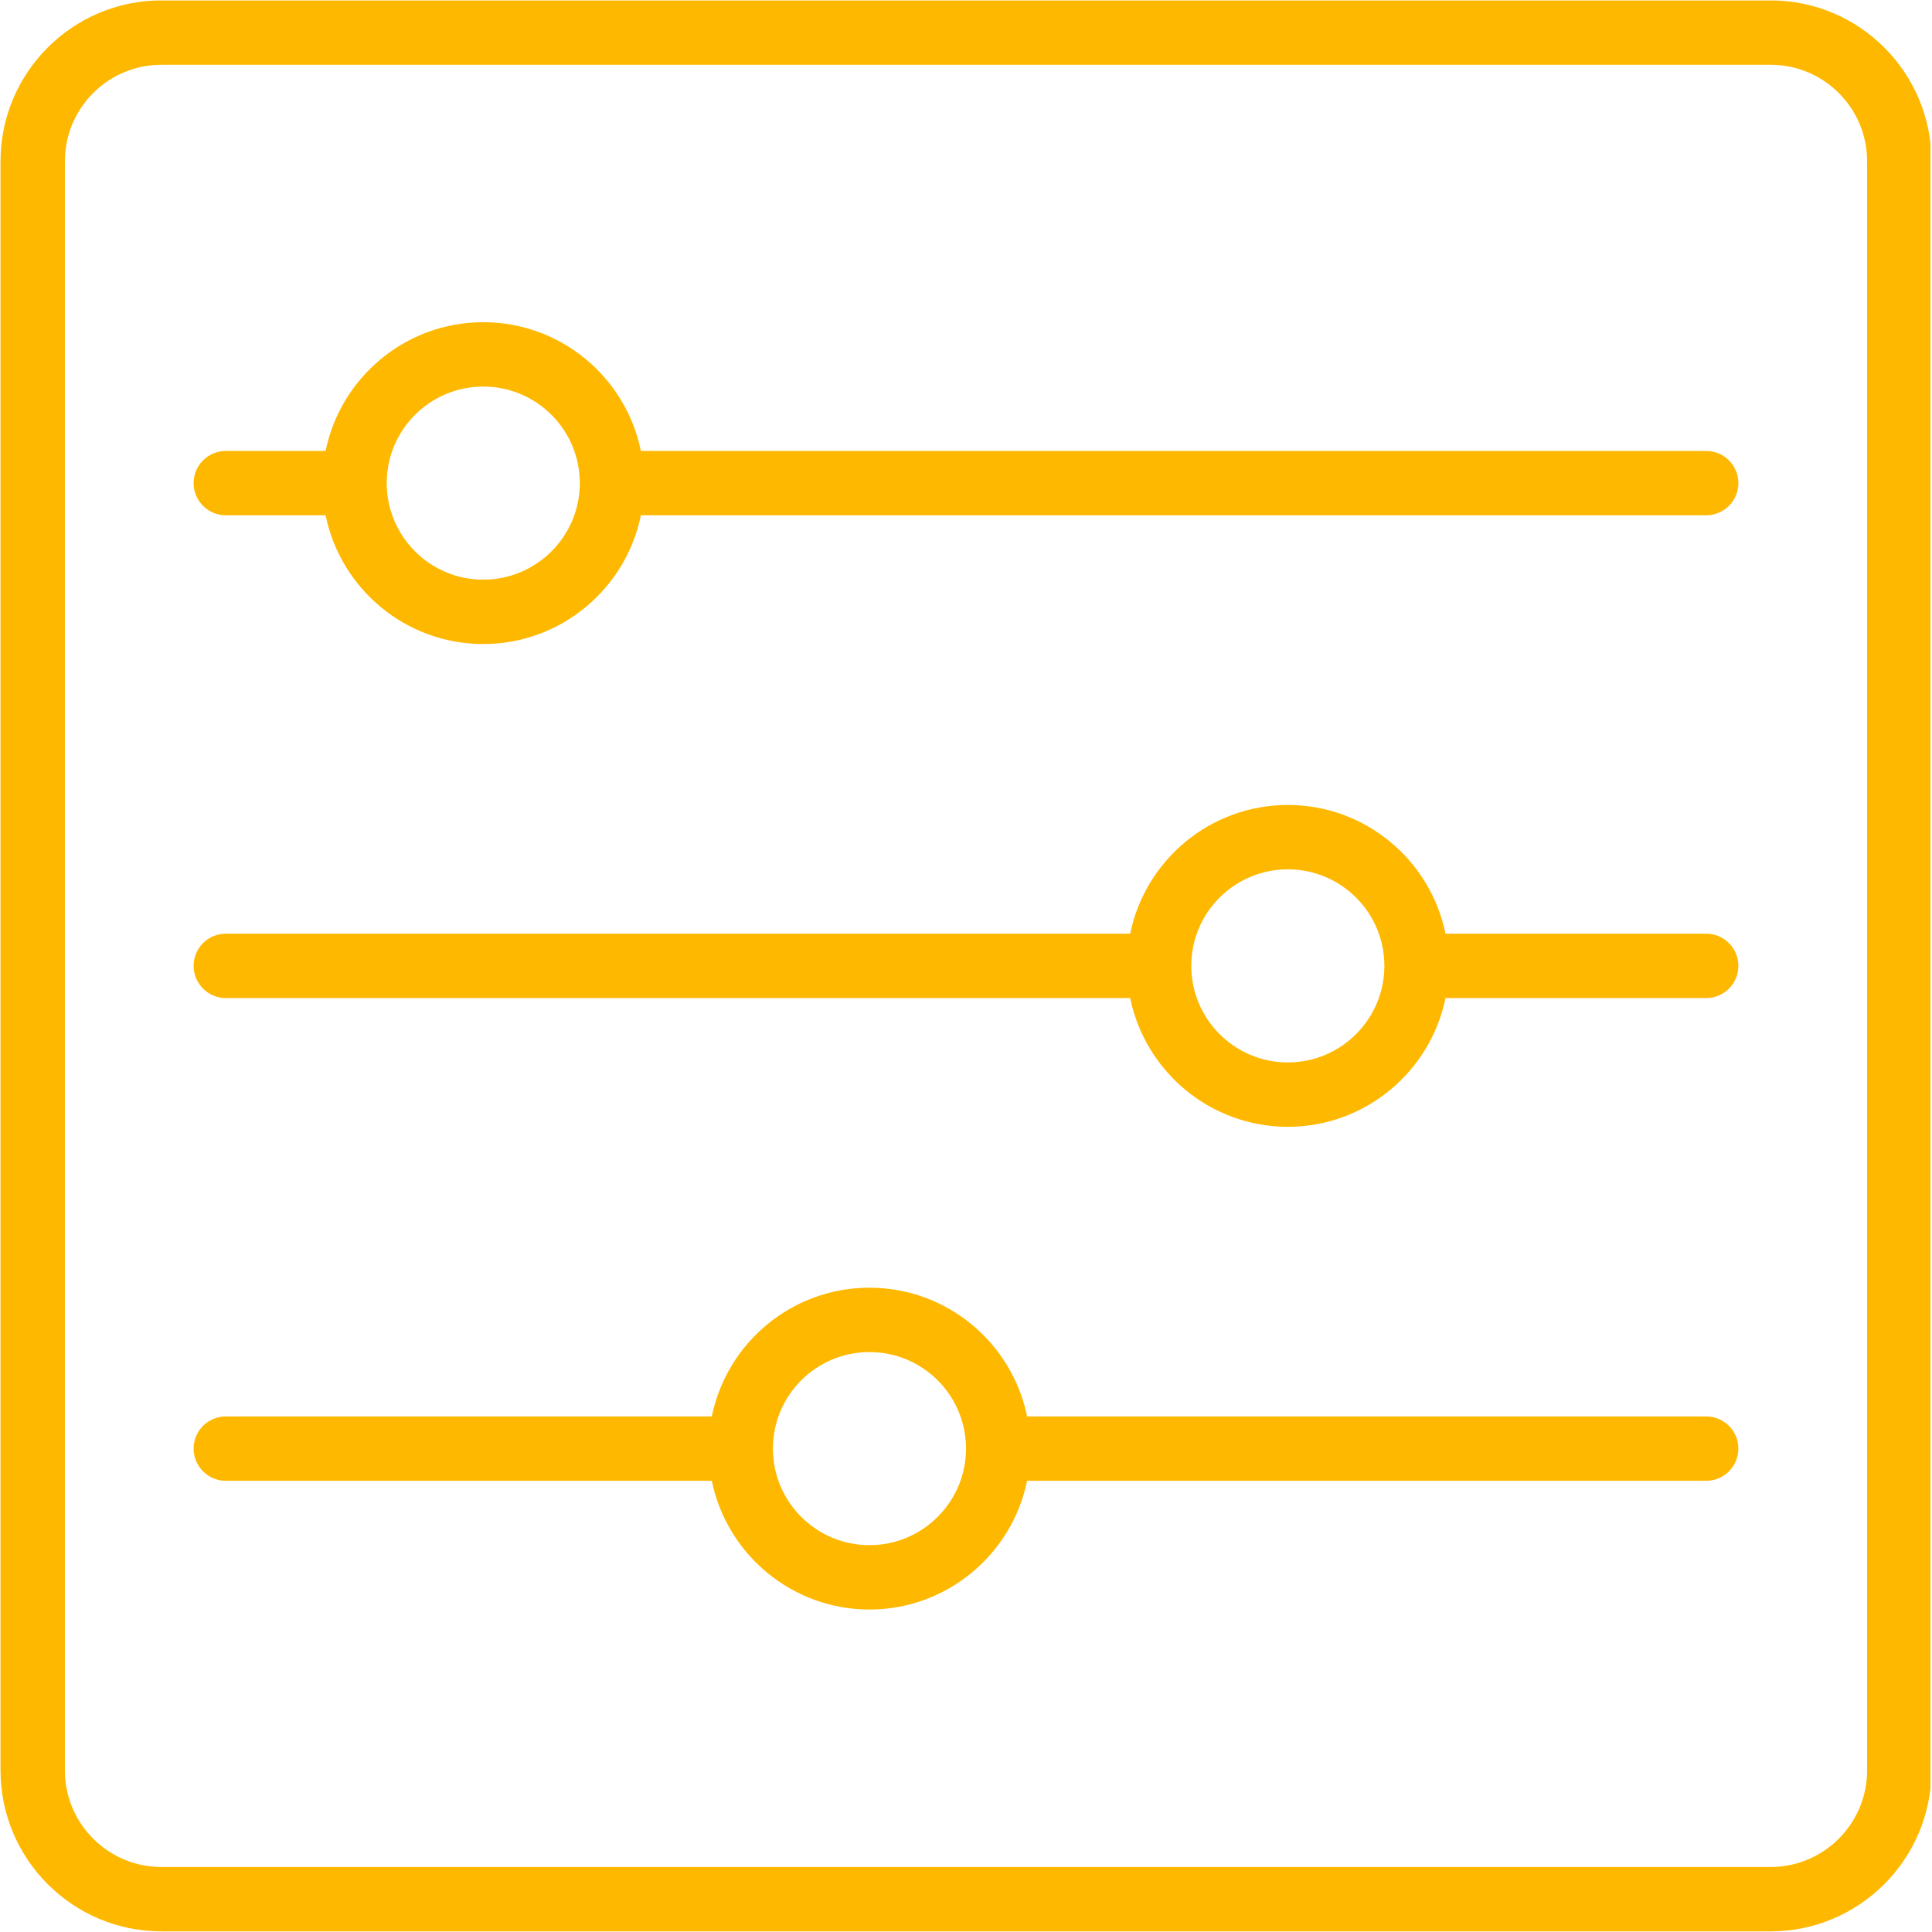 <svg xmlns="http://www.w3.org/2000/svg" xmlns:xlink="http://www.w3.org/1999/xlink" width="300" viewBox="0 0 224.88 225" height="300" preserveAspectRatio="xMidYMid meet"><defs><clipPath id="89a45378c2"><path d="M 0 0.059 L 224.762 0.059 L 224.762 224.938 L 0 224.938 Z M 0 0.059 " clip-rule="nonzero"></path></clipPath></defs><g clip-path="url(#89a45378c2)"><path fill="#ffb800" d="M 217.383 206.184 C 217.383 212.379 212.348 217.43 206.141 217.43 L 18.738 217.43 C 12.531 217.43 7.496 212.379 7.496 206.184 L 7.496 18.785 C 7.496 12.578 12.531 7.543 18.738 7.543 L 206.141 7.543 C 212.348 7.543 217.383 12.578 217.383 18.785 Z M 206.141 0.047 L 18.738 0.047 C 8.402 0.047 0 8.449 0 18.785 L 0 206.184 C 0 216.508 8.402 224.926 18.738 224.926 L 206.141 224.926 C 216.477 224.926 224.879 216.508 224.879 206.184 L 224.879 18.785 C 224.879 8.449 216.477 0.047 206.141 0.047 " fill-opacity="1" fill-rule="nonzero"></path></g><path fill="#ffb800" d="M 56.219 67.508 C 50.012 67.508 44.977 62.457 44.977 56.266 C 44.977 50.059 50.012 45.02 56.219 45.02 C 62.426 45.02 67.465 50.059 67.465 56.266 C 67.465 62.457 62.426 67.508 56.219 67.508 Z M 198.645 52.516 L 74.578 52.516 C 72.836 43.969 65.27 37.523 56.219 37.523 C 47.172 37.523 39.602 43.969 37.859 52.516 L 26.234 52.516 C 24.172 52.516 22.488 54.188 22.488 56.266 C 22.488 58.328 24.172 60.012 26.234 60.012 L 37.859 60.012 C 39.602 68.551 47.172 75.004 56.219 75.004 C 65.27 75.004 72.836 68.551 74.578 60.012 L 198.645 60.012 C 200.707 60.012 202.391 58.328 202.391 56.266 C 202.391 54.188 200.707 52.516 198.645 52.516 " fill-opacity="1" fill-rule="nonzero"></path><path fill="#ffb800" d="M 101.195 179.949 C 94.988 179.949 89.953 174.898 89.953 168.707 C 89.953 162.496 94.988 157.461 101.195 157.461 C 107.402 157.461 112.441 162.496 112.441 168.707 C 112.441 174.898 107.402 179.949 101.195 179.949 Z M 198.645 164.957 L 119.555 164.957 C 117.812 156.406 110.242 149.965 101.195 149.965 C 92.148 149.965 84.578 156.406 82.836 164.957 L 26.234 164.957 C 24.172 164.957 22.488 166.625 22.488 168.707 C 22.488 170.77 24.172 172.453 26.234 172.453 L 82.836 172.453 C 84.578 180.988 92.148 187.445 101.195 187.445 C 110.242 187.445 117.812 180.988 119.555 172.453 L 198.645 172.453 C 200.707 172.453 202.391 170.77 202.391 168.707 C 202.391 166.625 200.707 164.957 198.645 164.957 " fill-opacity="1" fill-rule="nonzero"></path><path fill="#ffb800" d="M 149.922 123.73 C 143.711 123.73 138.676 118.68 138.676 112.484 C 138.676 106.277 143.711 101.242 149.922 101.242 C 156.129 101.242 161.164 106.277 161.164 112.484 C 161.164 118.68 156.129 123.73 149.922 123.73 Z M 198.645 108.738 L 168.281 108.738 C 166.535 100.188 158.969 93.746 149.922 93.746 C 140.871 93.746 133.305 100.188 131.562 108.738 L 26.234 108.738 C 24.172 108.738 22.488 110.406 22.488 112.484 C 22.488 114.551 24.172 116.234 26.234 116.234 L 131.562 116.234 C 133.305 124.77 140.871 131.227 149.922 131.227 C 158.969 131.227 166.535 124.77 168.281 116.234 L 198.645 116.234 C 200.707 116.234 202.391 114.551 202.391 112.484 C 202.391 110.406 200.707 108.738 198.645 108.738 " fill-opacity="1" fill-rule="nonzero"></path></svg>